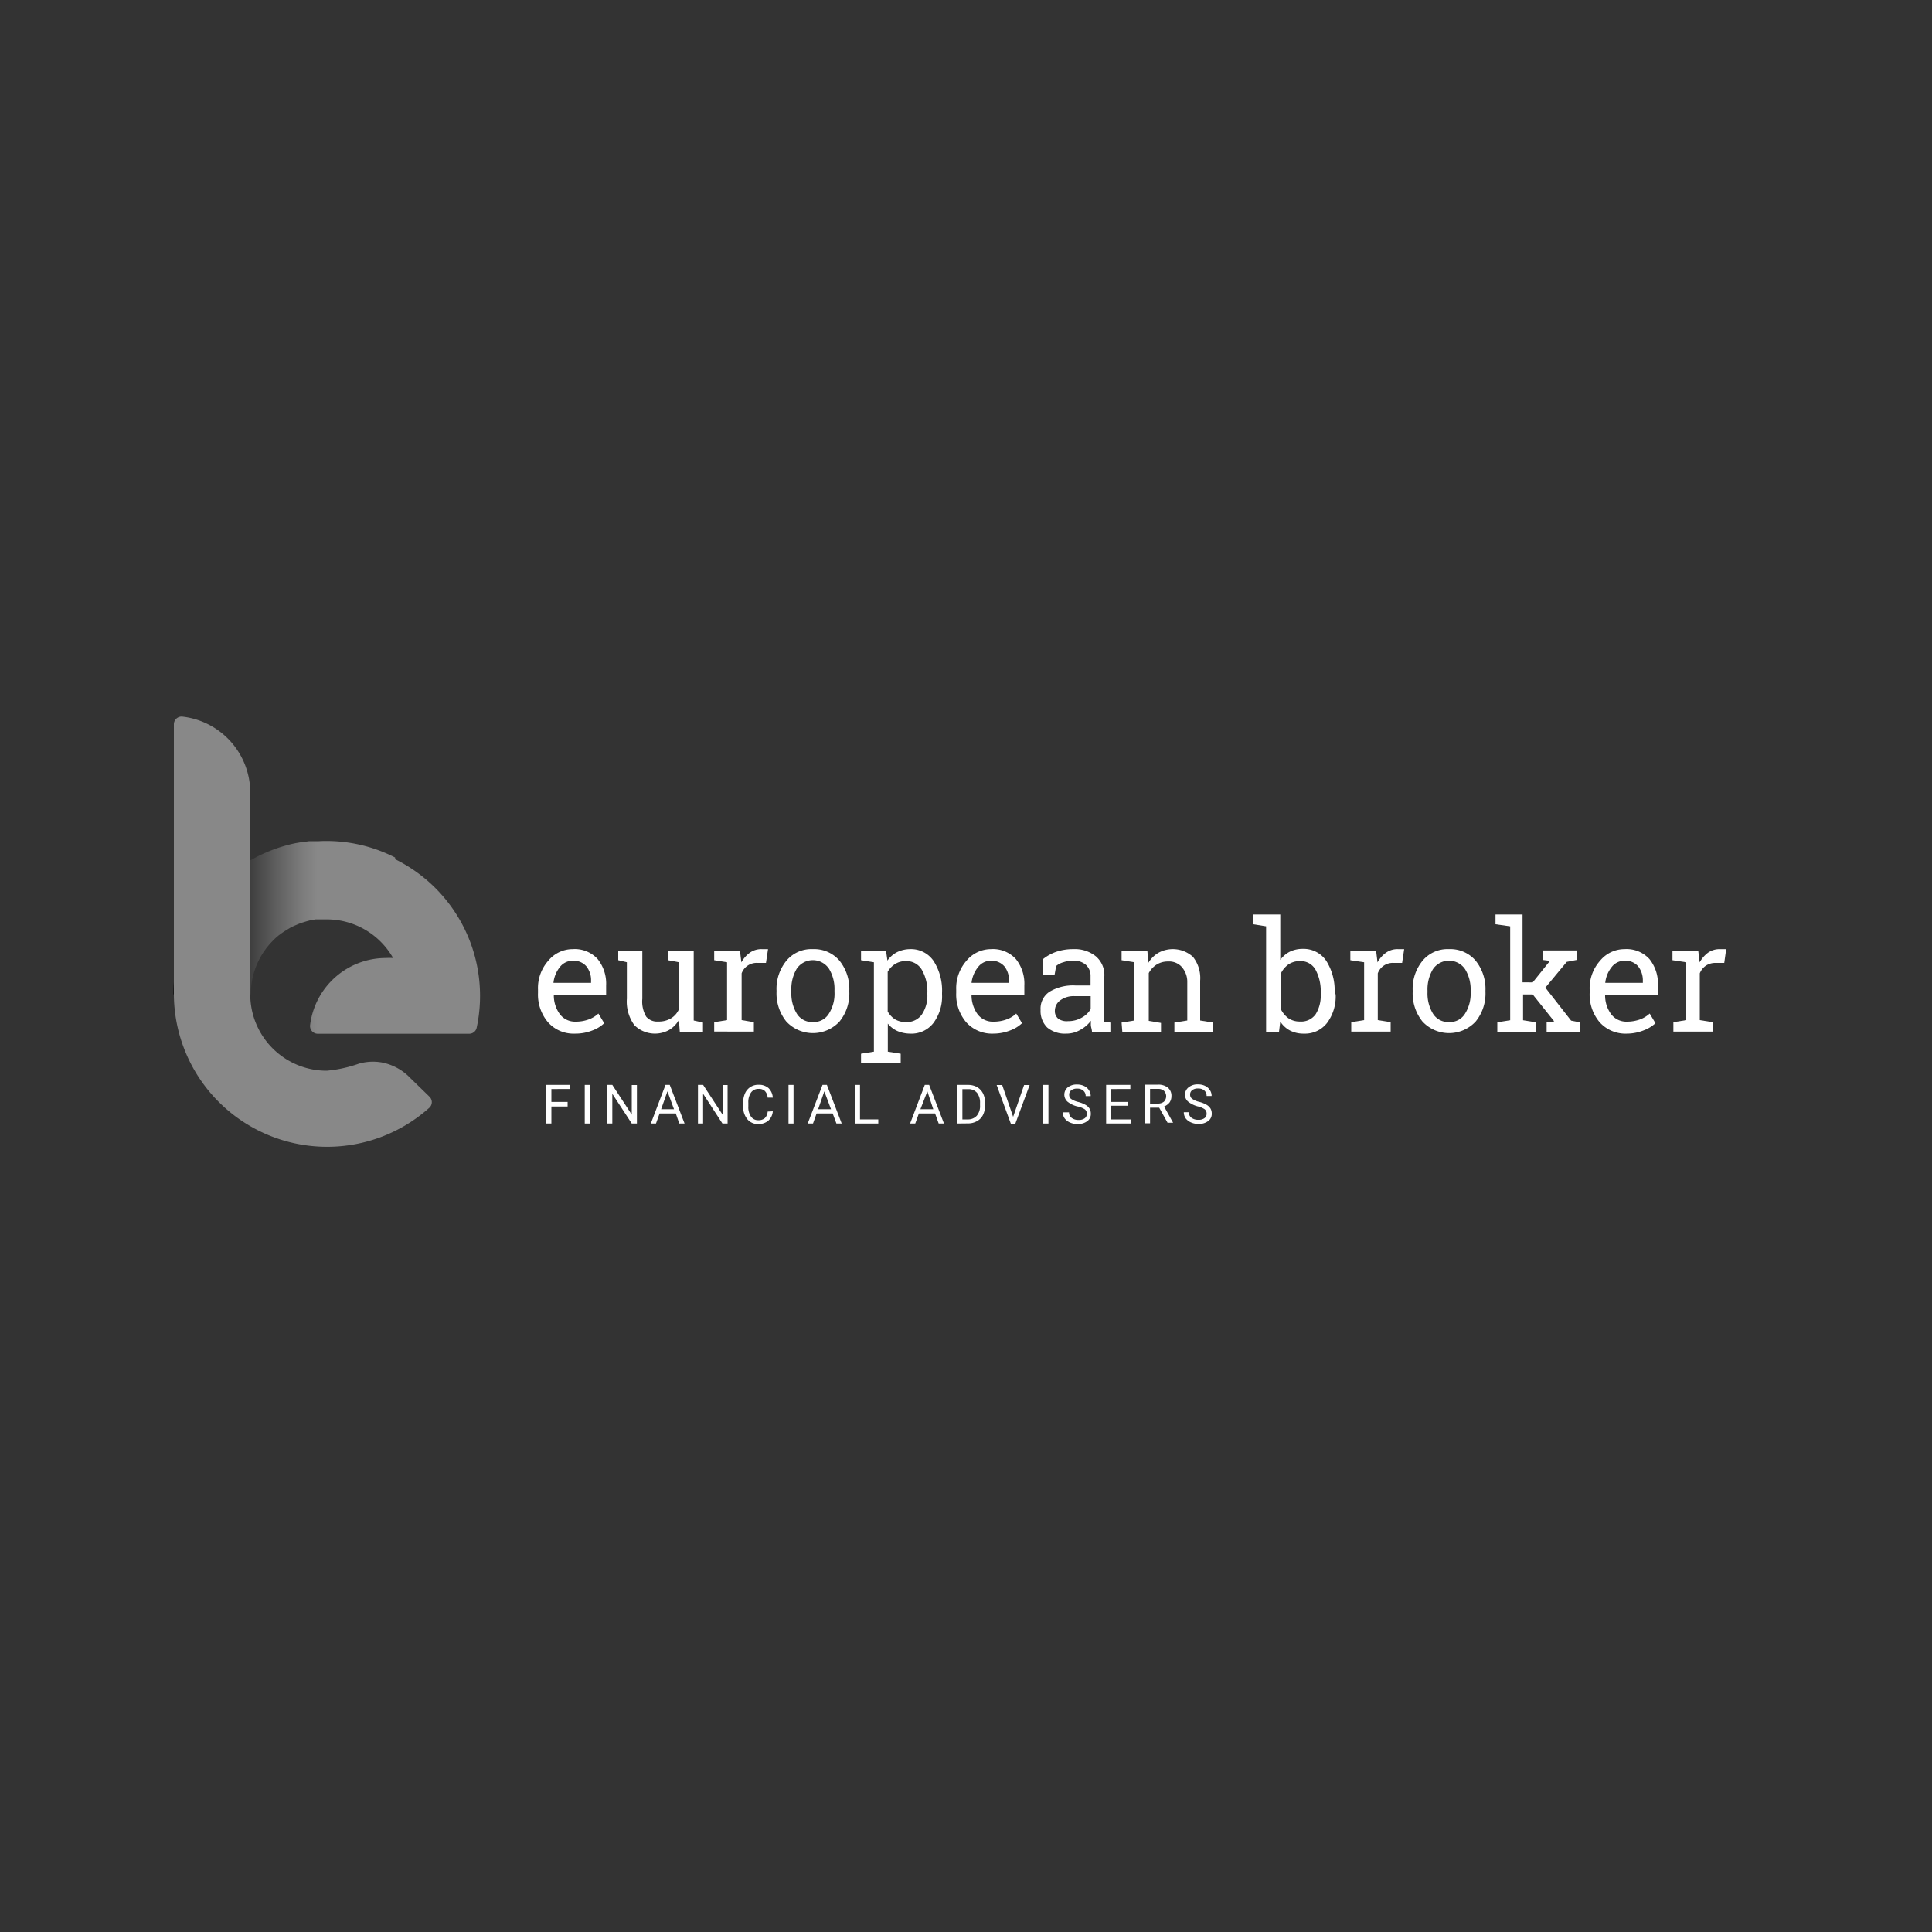 <svg id="Calque_1" data-name="Calque 1" xmlns="http://www.w3.org/2000/svg" xmlns:xlink="http://www.w3.org/1999/xlink" viewBox="0 0 150 150"><rect x="0" y="0" width="150" height="150" fill="#333333" stroke="none"/><defs><style>.cls-1{fill:#fff;}.cls-2{fill:url(#Dégradé_sans_nom_43);}.cls-3{fill:#888;}</style><linearGradient id="Dégradé_sans_nom_43" x1="13.47" y1="72.71" x2="37.27" y2="72.71" gradientUnits="userSpaceOnUse"><stop offset="0.1"/><stop offset="0.2" stop-color="#2b2b2b"/><stop offset="0.33" stop-color="#5d5d5d"/><stop offset="0.42" stop-color="#7c7c7c"/><stop offset="0.47" stop-color="#888"/></linearGradient></defs><path class="cls-1" d="M44.07,85.91H42.81v1.32h-.39v-3h1.85v.32H42.81v1h1.26Z"/><path class="cls-1" d="M45.8,87.23h-.4v-3h.4Z"/><path class="cls-1" d="M49.45,87.23h-.4l-1.51-2.31v2.31h-.39v-3h.39l1.51,2.31V84.24h.4Z"/><path class="cls-1" d="M52.47,86.45H51.21l-.28.78h-.4l1.14-3H52l1.15,3h-.41Zm-1.14-.33h1l-.51-1.39Z"/><path class="cls-1" d="M56.49,87.23h-.4l-1.5-2.31v2.31h-.4v-3h.4l1.51,2.31V84.24h.39Z"/><path class="cls-1" d="M60,86.28a1.08,1.08,0,0,1-.35.73,1.17,1.17,0,0,1-.78.26,1.05,1.05,0,0,1-.85-.38,1.49,1.49,0,0,1-.32-1v-.28a1.72,1.72,0,0,1,.15-.74,1.11,1.11,0,0,1,1.05-.65,1.12,1.12,0,0,1,.77.26,1.13,1.13,0,0,1,.33.74h-.4a.81.81,0,0,0-.22-.52.65.65,0,0,0-.48-.16.69.69,0,0,0-.59.28,1.31,1.31,0,0,0-.21.8v.28a1.29,1.29,0,0,0,.2.78.65.65,0,0,0,.57.29.75.75,0,0,0,.5-.15.77.77,0,0,0,.23-.52Z"/><path class="cls-1" d="M61.61,87.23h-.39v-3h.39Z"/><path class="cls-1" d="M64.65,86.45H63.4l-.28.78h-.41l1.15-3h.34l1.15,3h-.41Zm-1.13-.33h1L64,84.73Z"/><path class="cls-1" d="M66.77,86.91h1.42v.32H66.38v-3h.39Z"/><path class="cls-1" d="M72.6,86.45H71.34l-.28.78h-.4l1.14-3h.34l1.15,3h-.41Zm-1.14-.33h1L72,84.73Z"/><path class="cls-1" d="M74.32,87.23v-3h.85a1.41,1.41,0,0,1,.69.17,1.21,1.21,0,0,1,.46.49,1.57,1.57,0,0,1,.16.73v.19a1.62,1.62,0,0,1-.16.75,1.12,1.12,0,0,1-.46.48,1.39,1.39,0,0,1-.71.18Zm.4-2.67v2.35h.41a.91.91,0,0,0,.71-.29,1.16,1.16,0,0,0,.25-.8v-.18a1.24,1.24,0,0,0-.23-.79.85.85,0,0,0-.68-.29Z"/><path class="cls-1" d="M78.66,86.71l.85-2.47h.43l-1.11,3h-.35l-1.1-3h.43Z"/><path class="cls-1" d="M81.4,87.23H81v-3h.4Z"/><path class="cls-1" d="M83.63,85.9a2,2,0,0,1-.74-.36.73.73,0,0,1,0-1.11,1.11,1.11,0,0,1,.74-.23,1.23,1.23,0,0,1,.55.12.91.91,0,0,1,.37.33.79.79,0,0,1,.13.45h-.39a.52.52,0,0,0-.18-.42.65.65,0,0,0-.48-.16.7.7,0,0,0-.46.13.41.41,0,0,0-.16.36.4.4,0,0,0,.15.31,1.68,1.68,0,0,0,.53.23,2.26,2.26,0,0,1,.59.23.87.87,0,0,1,.31.29.77.77,0,0,1,.1.4.68.68,0,0,1-.28.58,1.2,1.2,0,0,1-.76.22,1.4,1.4,0,0,1-.58-.12,1,1,0,0,1-.41-.32.77.77,0,0,1-.14-.47H83a.52.52,0,0,0,.2.43.83.83,0,0,0,.54.16.74.74,0,0,0,.48-.13.41.41,0,0,0,.16-.35.42.42,0,0,0-.15-.34A1.61,1.61,0,0,0,83.63,85.9Z"/><path class="cls-1" d="M87.57,85.85h-1.3v1.06h1.51v.32h-1.9v-3h1.88v.32H86.27v1h1.3Z"/><path class="cls-1" d="M90,86h-.71v1.21H88.9v-3h1a1.18,1.18,0,0,1,.77.23.81.81,0,0,1,.28.67.84.84,0,0,1-.15.49,1.1,1.1,0,0,1-.42.31l.7,1.26v0h-.43Zm-.71-.32h.61a.72.72,0,0,0,.47-.15.6.6,0,0,0,0-.84.68.68,0,0,0-.47-.15h-.61Z"/><path class="cls-1" d="M93,85.9a2,2,0,0,1-.74-.36A.7.7,0,0,1,92,85a.74.74,0,0,1,.28-.58,1.11,1.11,0,0,1,.74-.23,1.23,1.23,0,0,1,.55.12.91.91,0,0,1,.37.33.79.79,0,0,1,.13.45h-.39a.54.54,0,0,0-.17-.42.69.69,0,0,0-.49-.16.7.7,0,0,0-.46.13.41.41,0,0,0-.16.36.38.38,0,0,0,.16.31,1.51,1.51,0,0,0,.52.23,2.26,2.26,0,0,1,.59.23.87.87,0,0,1,.31.29.77.77,0,0,1,.1.4.68.68,0,0,1-.28.58,1.18,1.18,0,0,1-.76.22,1.4,1.4,0,0,1-.58-.12,1,1,0,0,1-.41-.32.84.84,0,0,1-.14-.47h.39a.52.52,0,0,0,.2.43.85.85,0,0,0,.54.16.74.74,0,0,0,.48-.13.41.41,0,0,0,.16-.35.42.42,0,0,0-.15-.34A1.61,1.61,0,0,0,93,85.9Z"/><path class="cls-1" d="M44.64,80.25a2.65,2.65,0,0,1-2.09-.88,3.32,3.32,0,0,1-.78-2.28v-.26a3.19,3.19,0,0,1,.8-2.24,2.46,2.46,0,0,1,1.9-.9,2.41,2.41,0,0,1,1.93.77,3.05,3.05,0,0,1,.66,2.06v.71H43l0,0a2.46,2.46,0,0,0,.46,1.5,1.48,1.48,0,0,0,1.24.59,2.92,2.92,0,0,0,1-.17,2.24,2.24,0,0,0,.76-.46l.45.75A2.6,2.6,0,0,1,46,80,3.54,3.54,0,0,1,44.64,80.25Zm-.17-5.66a1.26,1.26,0,0,0-1,.49,2.35,2.35,0,0,0-.5,1.23v0h2.92v-.16a1.71,1.71,0,0,0-.37-1.13A1.3,1.3,0,0,0,44.47,74.59Z"/><path class="cls-1" d="M52.71,79.19a2.13,2.13,0,0,1-.77.78,2.27,2.27,0,0,1-2.69-.38,3.11,3.11,0,0,1-.58-2.06V74.71L48,74.55v-.74h1.87v3.73a2.32,2.32,0,0,0,.3,1.39,1.09,1.09,0,0,0,.93.38,1.82,1.82,0,0,0,1-.25,1.55,1.55,0,0,0,.61-.7V74.71l-.85-.16v-.74h2v5.42l.72.16v.73H52.78Z"/><path class="cls-1" d="M55.45,74.55v-.74h2l.11.91a2.26,2.26,0,0,1,.67-.76,1.54,1.54,0,0,1,.9-.27l.28,0,.22,0-.16,1.07-.65,0a1.24,1.24,0,0,0-1.24.81v3.63l.95.16v.73H55.45v-.73l1-.16V74.71Z"/><path class="cls-1" d="M60.29,76.91a3.44,3.44,0,0,1,.76-2.31,2.52,2.52,0,0,1,2.06-.91,2.58,2.58,0,0,1,2.07.9,3.49,3.49,0,0,1,.76,2.32V77a3.44,3.44,0,0,1-.76,2.31,2.82,2.82,0,0,1-4.13,0A3.48,3.48,0,0,1,60.29,77Zm1.15.13a3,3,0,0,0,.42,1.65,1.39,1.39,0,0,0,1.26.66,1.37,1.37,0,0,0,1.24-.66A2.89,2.89,0,0,0,64.79,77v-.13a3,3,0,0,0-.43-1.66,1.51,1.51,0,0,0-2.5,0,3.05,3.05,0,0,0-.42,1.66Z"/><path class="cls-1" d="M66.85,81.81l1-.16V74.71l-1-.16v-.74h1.94l.11.77a2.08,2.08,0,0,1,.76-.66,2.35,2.35,0,0,1,1-.23,2.12,2.12,0,0,1,1.83.93,4.24,4.24,0,0,1,.65,2.46v.13a3.45,3.45,0,0,1-.66,2.2,2.14,2.14,0,0,1-1.8.84,2.56,2.56,0,0,1-1-.2,2,2,0,0,1-.75-.58v2.18l1,.16v.74H66.85ZM72,77.08a3.36,3.36,0,0,0-.42-1.77,1.37,1.37,0,0,0-1.25-.69,1.51,1.51,0,0,0-.84.23,1.73,1.73,0,0,0-.57.6v3.08a1.76,1.76,0,0,0,.57.61,1.6,1.6,0,0,0,.85.21,1.41,1.41,0,0,0,1.24-.6A2.6,2.6,0,0,0,72,77.21Z"/><path class="cls-1" d="M77.12,80.25a2.69,2.69,0,0,1-2.1-.88,3.32,3.32,0,0,1-.78-2.28v-.26a3.23,3.23,0,0,1,.8-2.24,2.48,2.48,0,0,1,1.9-.9,2.41,2.41,0,0,1,1.93.77,3.05,3.05,0,0,1,.66,2.06v.71h-4.1l0,0a2.52,2.52,0,0,0,.46,1.5,1.48,1.48,0,0,0,1.25.59,2.87,2.87,0,0,0,1-.17,2.15,2.15,0,0,0,.76-.46l.45.75a2.65,2.65,0,0,1-.89.55A3.57,3.57,0,0,1,77.12,80.25Zm-.18-5.66a1.25,1.25,0,0,0-1,.49,2.36,2.36,0,0,0-.51,1.23l0,0h2.91v-.16A1.76,1.76,0,0,0,78,75.05,1.31,1.31,0,0,0,76.94,74.59Z"/><path class="cls-1" d="M84.78,80.12c0-.17-.06-.32-.08-.46s0-.27,0-.41a2.59,2.59,0,0,1-.83.71,2.12,2.12,0,0,1-1.07.29,2.15,2.15,0,0,1-1.5-.48,1.8,1.8,0,0,1-.51-1.36A1.57,1.57,0,0,1,81.48,77a3.57,3.57,0,0,1,2-.49h1.19V75.8a1.16,1.16,0,0,0-.35-.88,1.38,1.38,0,0,0-1-.33,2.2,2.2,0,0,0-.76.12A1.41,1.41,0,0,0,82,75l-.12.67H81V74.45a3.48,3.48,0,0,1,1-.55,4.08,4.08,0,0,1,1.33-.21,2.61,2.61,0,0,1,1.74.55,1.9,1.9,0,0,1,.67,1.57v3.28c0,.08,0,.16,0,.23l.47.07v.73Zm-1.85-.84A2.08,2.08,0,0,0,84,79a1.73,1.73,0,0,0,.68-.66v-1H83.43a1.76,1.76,0,0,0-1.12.33,1,1,0,0,0-.41.79.77.77,0,0,0,.26.63A1.14,1.14,0,0,0,82.93,79.28Z"/><path class="cls-1" d="M87.08,79.39l1-.16V74.71l-1-.16v-.74h2l.08.94a2.26,2.26,0,0,1,.79-.78,2.33,2.33,0,0,1,2.67.32,2.64,2.64,0,0,1,.56,1.85v3.09l1,.16v.73h-3v-.73l1-.16V76.16A1.73,1.73,0,0,0,91.68,75a1.34,1.34,0,0,0-1-.35,1.64,1.64,0,0,0-.88.24,1.77,1.77,0,0,0-.61.66v3.71l.95.16v.73h-3Z"/><path class="cls-1" d="M103.7,77.21a3.45,3.45,0,0,1-.66,2.2,2.17,2.17,0,0,1-1.81.84,2.25,2.25,0,0,1-1.07-.24,2,2,0,0,1-.76-.7l-.1.81h-1v-8.2l-1-.16V71h2.1v3.53a2.06,2.06,0,0,1,.74-.64,2.26,2.26,0,0,1,1-.22,2.12,2.12,0,0,1,1.83.93,4.28,4.28,0,0,1,.65,2.46Zm-1.16-.13a3.52,3.52,0,0,0-.39-1.77,1.32,1.32,0,0,0-1.22-.69,1.56,1.56,0,0,0-.9.26,1.88,1.88,0,0,0-.58.69v2.79a1.92,1.92,0,0,0,.59.7,1.56,1.56,0,0,0,.9.25,1.37,1.37,0,0,0,1.21-.57,2.71,2.71,0,0,0,.39-1.53Z"/><path class="cls-1" d="M104.84,74.55v-.74h2l.11.91a2.26,2.26,0,0,1,.67-.76,1.54,1.54,0,0,1,.9-.27l.28,0,.22,0-.16,1.07-.65,0a1.24,1.24,0,0,0-1.24.81v3.63l1,.16v.73h-3.06v-.73l1-.16V74.71Z"/><path class="cls-1" d="M109.68,76.91a3.44,3.44,0,0,1,.76-2.31,2.52,2.52,0,0,1,2.06-.91,2.58,2.58,0,0,1,2.07.9,3.49,3.49,0,0,1,.76,2.32V77a3.44,3.44,0,0,1-.76,2.31,2.82,2.82,0,0,1-4.13,0,3.48,3.48,0,0,1-.76-2.31Zm1.15.13a3,3,0,0,0,.42,1.65,1.39,1.39,0,0,0,1.26.66,1.37,1.37,0,0,0,1.24-.66,2.89,2.89,0,0,0,.43-1.65v-.13a3,3,0,0,0-.43-1.66,1.51,1.51,0,0,0-2.5,0,3.05,3.05,0,0,0-.42,1.66Z"/><path class="cls-1" d="M116.11,71.76V71h2.1v5.27H119l1.34-1.67-.57-.07v-.74h2.64v.74l-.77.15-1.66,2,2,2.56.72.14v.73h-2.62v-.73l.59-.08L119,77.21h-.75v2l1,.16v.73h-3v-.73l1-.16V71.92Z"/><path class="cls-1" d="M126.3,80.25a2.69,2.69,0,0,1-2.1-.88,3.32,3.32,0,0,1-.78-2.28v-.26a3.2,3.2,0,0,1,.81-2.24,2.46,2.46,0,0,1,1.9-.9,2.41,2.41,0,0,1,1.93.77,3.05,3.05,0,0,1,.66,2.06v.71h-4.1l0,0a2.46,2.46,0,0,0,.46,1.5,1.48,1.48,0,0,0,1.24.59,3,3,0,0,0,1-.17,2.24,2.24,0,0,0,.76-.46l.45.75a2.7,2.7,0,0,1-.9.55A3.54,3.54,0,0,1,126.3,80.25Zm-.17-5.66a1.26,1.26,0,0,0-1,.49,2.35,2.35,0,0,0-.5,1.23v0h2.92v-.16a1.76,1.76,0,0,0-.37-1.13A1.3,1.3,0,0,0,126.13,74.59Z"/><path class="cls-1" d="M129.85,74.55v-.74h2l.11.91a2.34,2.34,0,0,1,.66-.76,1.56,1.56,0,0,1,.9-.27l.28,0,.22,0-.15,1.07-.66,0a1.33,1.33,0,0,0-.76.21,1.31,1.31,0,0,0-.48.6v3.63l1,.16v.73h-3.05v-.73l1-.16V74.71Z"/><path class="cls-2" d="M30.68,66.58a11.7,11.7,0,0,0-5.93-1.27h-.1l-.51,0H24l-.5.07h-.07l-.52.09h0A11.91,11.91,0,0,0,13.47,77.2h6a5.92,5.92,0,0,1,1.3-3.7c.12-.15.25-.29.38-.43l0,0a5,5,0,0,1,.48-.44l0,0c.16-.12.32-.24.48-.34l.15-.09c.13-.08.25-.16.39-.23l.19-.09.38-.16.22-.08.39-.12.23-.06.44-.08.2,0c.22,0,.43,0,.66,0a5.92,5.92,0,0,1,5.16,3,5.12,5.12,0,0,0-.56,0,5.93,5.93,0,0,0-5.88,5.18.6.6,0,0,0,.59.7H36.43a.59.59,0,0,0,.58-.47,11.83,11.83,0,0,0-6.33-13.08Z"/><path class="cls-3" d="M31.87,83.71a4.14,4.14,0,0,0-2.27-1.23,4,4,0,0,0-1.73.1,10.31,10.31,0,0,1-2.5.55,5.93,5.93,0,0,1-5.94-5.93l0-15.66a5.94,5.94,0,0,0-5.25-5.9.6.6,0,0,0-.68.6v21A11.9,11.9,0,0,0,33.34,86a.59.59,0,0,0,0-.86Z"/></svg>